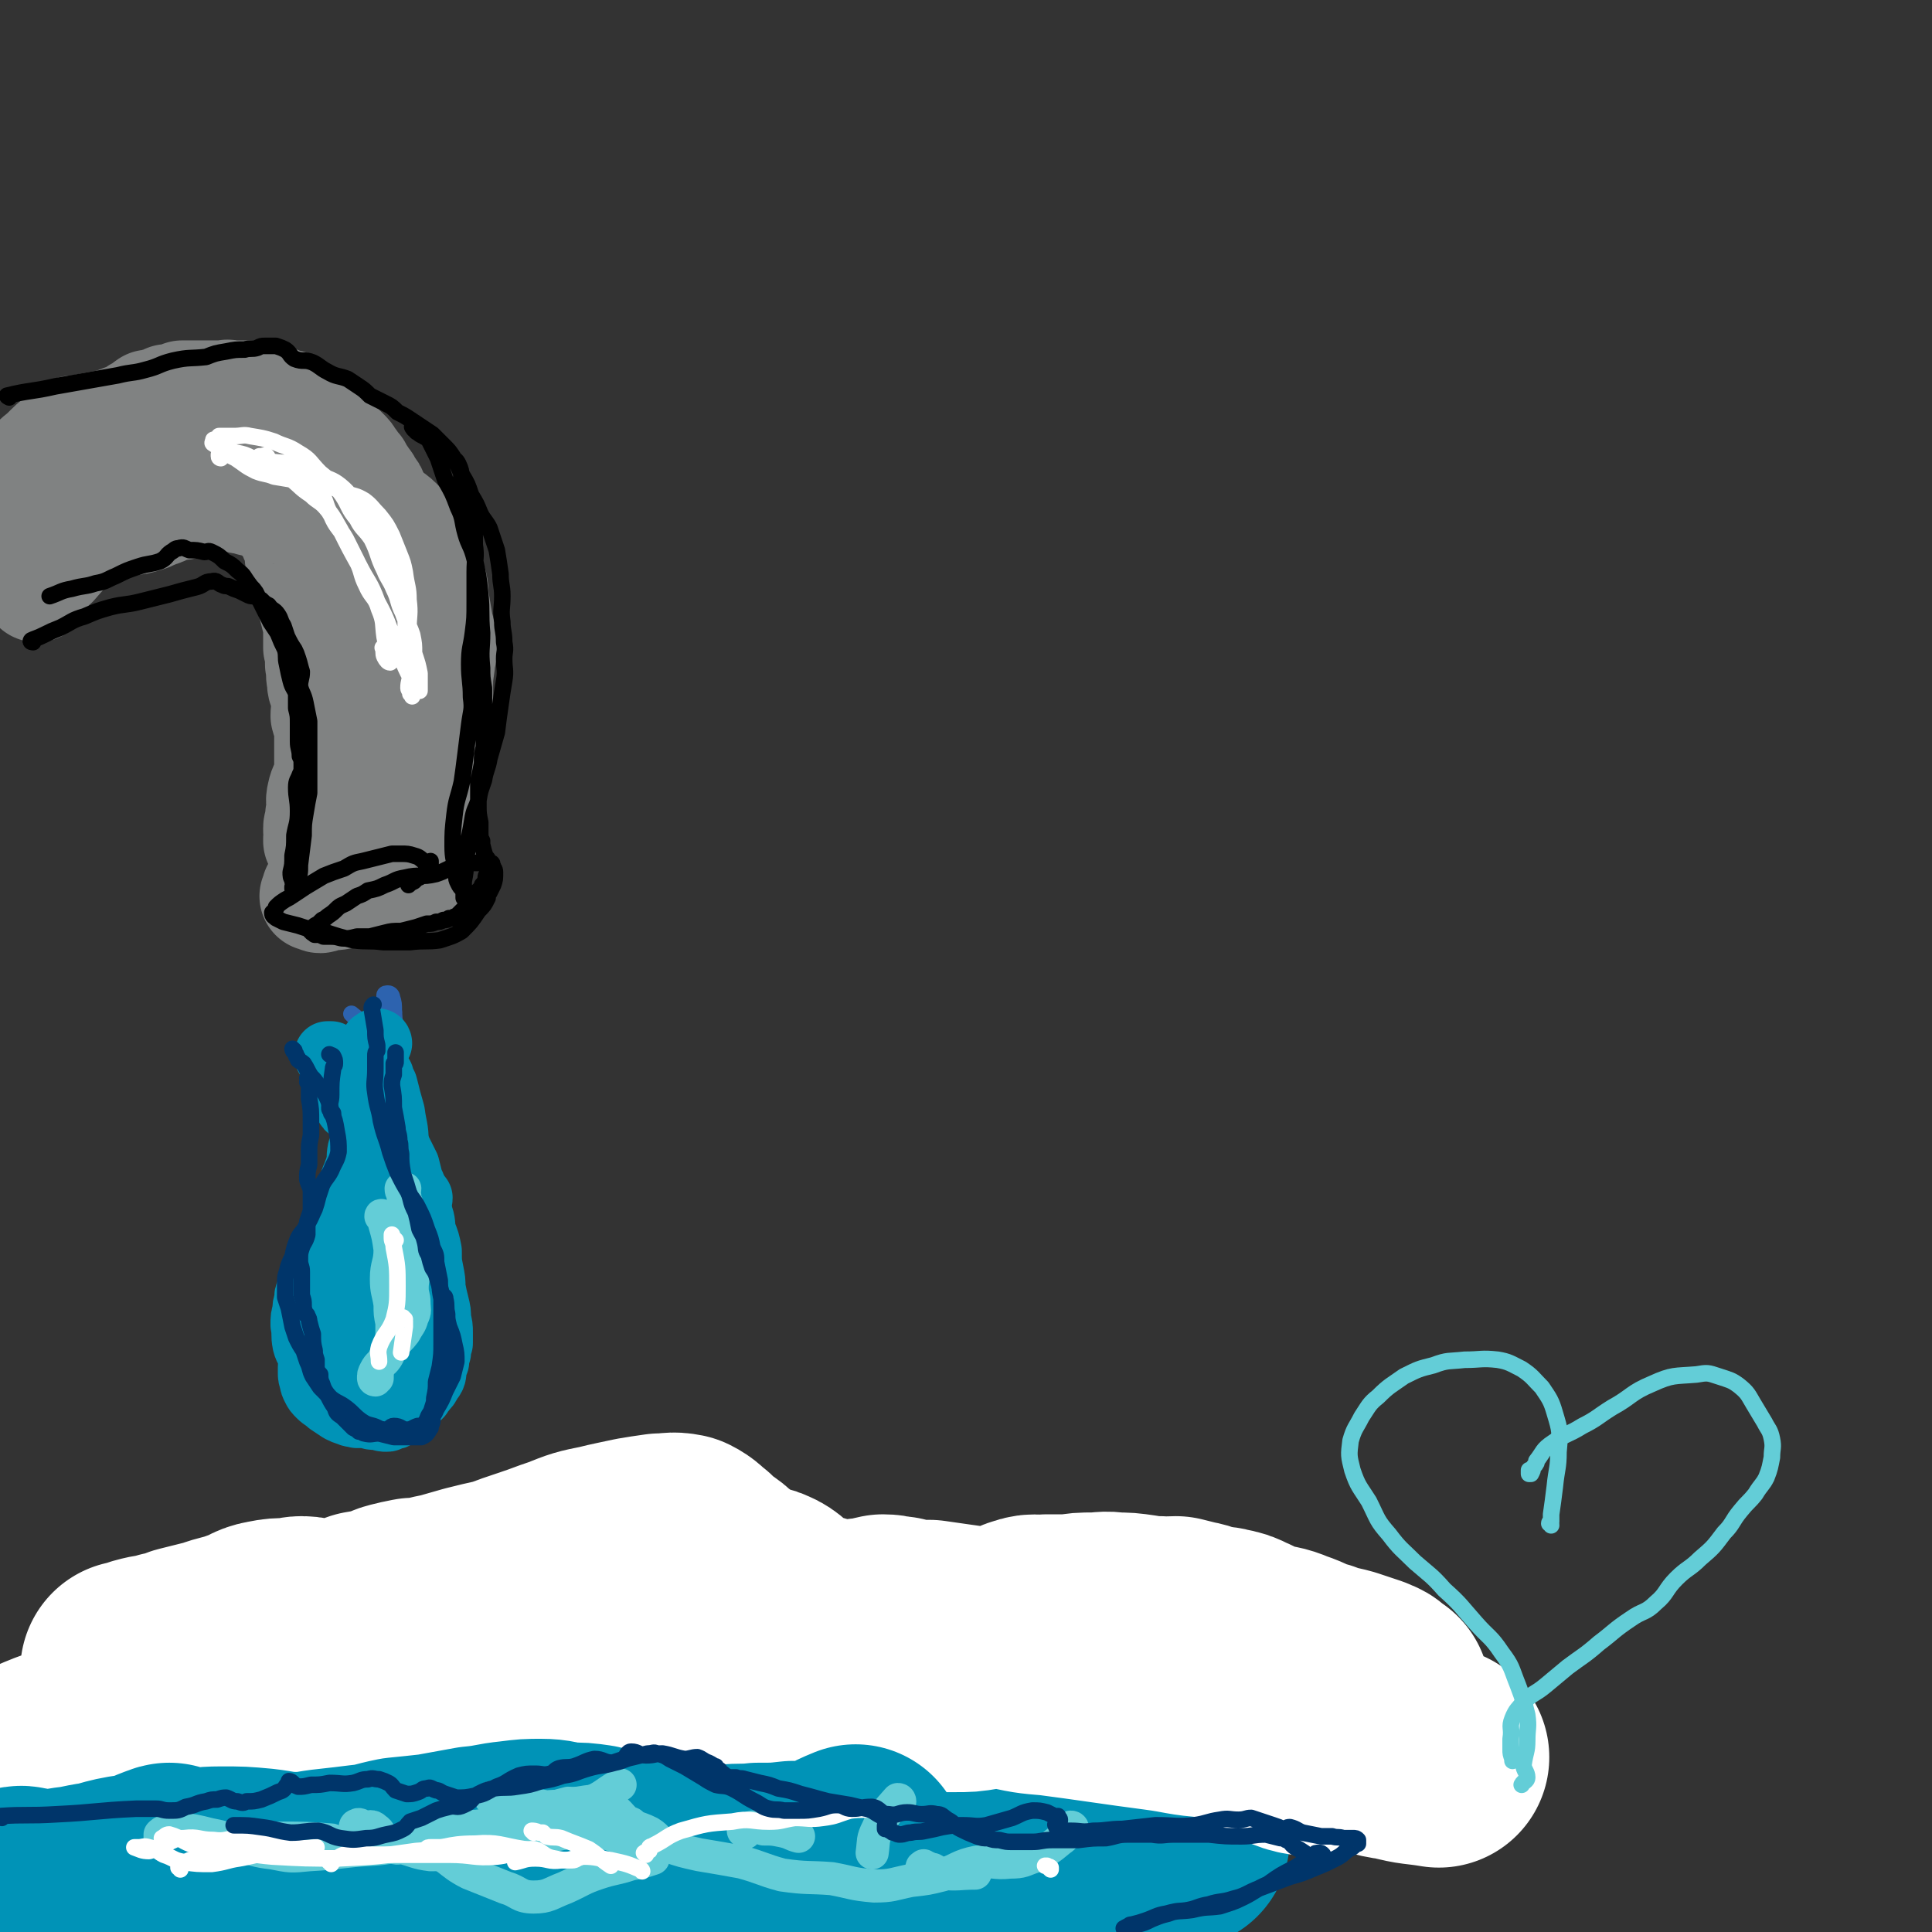 <svg viewBox='0 0 1050 1050' version='1.1' xmlns='http://www.w3.org/2000/svg' xmlns:xlink='http://www.w3.org/1999/xlink'><rect x="0" y="0" width="1050" height="1050" fill="#333333" stroke="none"/><g fill='none' stroke='rgb(128,130,130)' stroke-width='60' stroke-linecap='round' stroke-linejoin='round'><path d='M48,234c0,0 -2,0 -1,-1 9,-2 10,-1 20,-5 5,-1 5,-1 8,-4 3,-1 3,-2 6,-4 1,0 1,0 3,0 1,-1 1,-1 3,-1 2,-1 2,-1 4,-2 2,0 2,0 4,0 2,-1 2,-1 4,-2 2,0 2,0 4,0 2,0 2,0 4,0 2,0 2,0 4,0 2,0 2,0 4,0 1,0 1,0 3,0 1,0 1,0 3,0 1,0 1,0 2,0 1,-1 1,0 2,0 1,0 1,0 2,0 1,0 1,0 3,0 1,0 1,0 2,0 2,0 2,0 3,0 2,0 2,0 4,0 1,1 1,1 3,1 2,1 2,1 4,1 2,0 2,0 3,1 2,0 2,0 4,1 2,1 2,1 4,1 2,1 2,1 4,3 2,1 2,1 4,2 2,2 2,1 4,3 1,1 1,2 3,4 1,1 2,1 3,2 1,2 1,2 3,3 1,1 2,1 3,3 1,1 1,1 2,2 2,2 2,2 4,4 2,2 2,2 3,4 2,2 2,3 4,5 1,3 2,3 3,5 2,3 2,2 3,5 2,2 2,2 3,5 2,4 2,4 3,8 2,5 2,5 4,11 2,6 1,6 3,11 1,5 2,5 3,10 1,6 1,6 2,11 0,5 0,5 0,10 0,3 0,3 0,7 0,3 0,3 -1,6 0,2 0,2 0,3 0,3 0,3 0,6 0,2 0,2 0,3 0,3 0,3 0,7 0,1 0,1 0,2 -1,2 0,2 -1,3 -1,1 -1,0 -2,1 -1,1 -1,1 -2,3 -1,2 0,2 0,5 0,2 0,2 -1,5 -1,3 -1,3 -2,6 0,4 1,4 1,7 0,3 -1,3 0,5 0,2 1,2 0,3 0,4 -1,4 -3,7 -2,5 -3,5 -6,9 '/><path d='M20,319c0,0 -1,-1 -1,-1 4,-6 4,-7 10,-12 8,-9 8,-10 17,-16 7,-5 7,-4 15,-6 4,-1 4,-1 9,-1 3,-1 3,0 5,-1 2,0 2,-1 4,-1 3,-1 3,-1 6,-3 2,0 2,0 4,-1 2,-1 2,-1 4,-2 1,0 1,0 1,0 2,-1 2,-1 3,-1 1,0 1,1 3,0 4,-1 4,-2 9,-3 1,-1 1,0 3,0 2,-1 2,-2 5,-2 2,-1 2,-1 5,0 2,0 2,0 5,0 2,1 2,1 4,2 2,0 2,0 5,1 2,1 2,0 5,1 2,0 2,-1 4,0 1,1 1,2 2,3 2,1 3,0 4,1 1,1 0,2 1,3 1,1 1,0 3,1 1,2 1,2 2,3 1,2 1,2 1,3 1,2 1,2 2,3 0,2 0,2 1,3 1,3 1,3 2,6 0,2 0,2 0,4 1,2 1,2 2,4 0,2 0,2 1,4 0,2 0,2 1,5 1,3 0,3 1,6 1,3 1,3 2,6 1,4 1,4 2,8 1,3 1,3 1,7 0,4 0,4 0,9 1,4 1,4 1,9 1,4 0,4 1,9 0,5 2,5 2,10 1,5 0,5 0,9 1,4 2,4 2,8 0,6 0,6 0,11 0,5 0,5 0,9 0,3 0,3 -1,6 -1,5 -2,4 -3,9 -1,4 0,4 0,8 -1,3 -1,3 -1,5 0,3 -1,3 -1,5 0,3 0,3 1,5 0,1 0,1 0,1 0,0 -1,0 -1,0 0,0 1,0 1,0 0,0 0,0 0,0 0,1 0,1 0,1 0,0 -1,0 -1,0 0,0 0,0 1,-1 1,0 1,0 2,-1 0,0 0,1 0,1 0,0 -1,0 -1,-1 0,0 0,1 0,0 0,0 -1,0 0,0 0,0 0,0 0,0 1,0 1,0 1,0 0,0 0,0 1,0 0,0 0,0 1,0 0,0 0,0 0,0 -1,1 -1,1 -1,1 '/><path d='M198,273c0,-1 -1,-2 -1,-1 0,0 1,1 2,1 0,1 0,0 1,1 1,0 1,0 2,0 0,1 0,1 1,1 2,1 2,1 3,2 5,4 6,3 10,7 3,3 3,3 5,6 2,4 3,4 5,8 3,5 2,5 5,10 1,3 2,3 3,7 2,5 1,5 2,12 1,6 1,6 2,12 1,5 2,5 2,11 1,5 -1,6 -1,11 -1,7 -1,7 -1,13 0,7 0,7 -1,13 0,6 -1,6 -1,11 -1,5 0,5 -1,10 0,5 0,5 0,9 -1,6 -1,6 -2,12 -1,5 0,5 -1,9 0,4 0,4 -1,8 0,4 -1,4 -1,8 -1,5 -1,5 -2,9 0,3 0,3 -1,7 0,1 0,1 -1,2 0,1 0,0 0,0 0,1 0,1 0,1 -1,0 0,0 -1,0 0,0 0,0 0,0 0,0 0,0 0,0 0,0 0,0 0,0 0,0 0,1 0,1 0,0 0,-1 0,-1 0,0 0,0 -1,1 '/><path d='M173,485c0,0 -1,-1 -1,-1 0,0 0,1 0,1 0,1 0,1 0,1 0,0 0,1 0,1 0,0 -1,0 -1,0 0,0 1,0 1,0 0,0 0,0 0,0 1,0 1,1 2,1 1,0 1,-1 2,-1 4,-1 4,0 9,-1 3,-1 3,-2 7,-3 2,0 2,1 3,1 3,0 4,0 6,-1 1,0 0,-2 0,-2 1,0 2,1 3,1 1,1 2,0 3,0 0,0 -1,2 -1,2 0,0 0,0 0,0 '/><path d='M17,260c0,0 -1,-1 -1,-1 1,0 1,0 3,0 2,0 2,0 4,-1 2,0 3,-1 4,0 1,1 1,2 0,3 -3,3 -4,3 -8,6 -4,4 -4,4 -8,8 -6,8 -6,8 -12,16 -3,4 -2,5 -5,9 -2,2 -4,0 -5,2 -1,0 -1,2 0,2 4,-3 5,-4 9,-9 6,-6 6,-7 12,-14 6,-7 5,-7 12,-13 7,-6 7,-5 14,-9 5,-3 5,-2 9,-5 1,0 1,-1 1,0 -3,0 -4,1 -7,2 -6,1 -6,1 -13,2 -4,1 -4,1 -8,3 -3,2 -3,2 -7,4 -2,0 -2,0 -3,0 -1,0 -1,0 -2,0 0,0 0,1 0,1 1,-1 1,-1 2,-1 4,-4 4,-5 7,-9 4,-5 4,-5 9,-9 5,-5 5,-5 11,-10 3,-2 5,-3 5,-3 1,0 -1,1 -3,3 '/></g>
<g fill='none' stroke='rgb(0,0,0)' stroke-width='9' stroke-linecap='round' stroke-linejoin='round'><path d='M18,349c0,0 -2,0 -1,-1 2,-1 3,-1 7,-3 4,-2 4,-2 9,-4 6,-3 6,-4 13,-6 7,-3 7,-3 14,-5 8,-2 8,-1 16,-3 8,-2 8,-2 16,-4 7,-2 7,-2 15,-4 4,-1 4,-3 8,-3 3,-1 3,1 6,2 2,1 2,0 4,1 2,1 2,1 5,2 2,1 2,1 4,2 2,1 2,1 4,1 2,1 2,1 4,2 2,2 2,2 4,3 2,3 3,2 5,5 2,3 1,3 3,6 1,3 1,3 2,6 2,4 2,4 4,7 1,2 1,2 2,5 1,3 1,4 2,7 0,4 -1,4 -1,8 1,4 2,4 3,9 1,5 1,5 2,10 0,6 0,6 0,12 0,6 0,6 0,13 0,7 0,7 0,14 -1,5 -1,5 -2,11 -1,6 -1,6 -1,12 -1,8 -1,8 -2,16 0,5 0,5 -2,9 0,1 0,1 -1,2 0,1 0,1 -1,1 0,1 0,1 0,1 0,-1 1,-1 1,-2 -1,-1 -1,-1 -1,-3 -1,-1 -1,-2 -1,-4 1,-4 1,-4 1,-9 1,-5 1,-5 1,-11 1,-6 2,-6 2,-13 0,-7 -1,-7 -1,-13 0,-4 1,-4 2,-7 1,-2 1,-2 1,-5 0,-3 0,-3 -1,-5 0,-4 -1,-4 -1,-8 0,-5 0,-5 0,-10 0,-4 0,-4 -1,-8 0,-4 0,-4 0,-8 -1,-3 -2,-3 -3,-7 -1,-4 -1,-4 -2,-9 -1,-4 0,-4 -1,-8 -2,-4 -2,-4 -4,-9 -2,-3 -2,-3 -4,-6 -2,-4 -2,-4 -4,-8 -2,-4 -2,-4 -4,-8 -2,-3 -2,-2 -4,-5 -3,-4 -2,-4 -6,-7 -3,-3 -3,-3 -7,-5 -3,-3 -3,-3 -7,-5 -2,-1 -2,0 -4,0 -4,-1 -4,-1 -8,-1 -3,-1 -3,-2 -6,-1 -2,0 -2,1 -4,2 -3,2 -2,3 -6,5 -6,2 -6,1 -12,3 -6,2 -6,2 -12,5 -5,2 -5,3 -11,4 -6,2 -6,1 -13,3 -6,1 -6,2 -12,4 '/><path d='M5,216c0,0 -2,-1 -1,-1 12,-3 13,-2 26,-5 17,-3 17,-3 34,-6 8,-2 8,-1 15,-3 8,-2 7,-3 15,-5 9,-2 9,-1 18,-2 5,-2 5,-2 11,-3 5,-1 5,-1 10,-1 3,-1 4,0 7,-1 2,-1 2,-1 4,-1 1,0 1,0 2,0 2,0 2,0 4,0 3,1 3,1 5,2 3,2 2,3 5,5 5,2 5,0 10,2 4,2 4,3 8,5 5,3 6,2 11,4 3,2 3,2 6,4 3,2 3,2 6,5 4,2 4,2 8,4 4,2 4,2 7,5 4,2 4,2 7,4 3,2 3,2 6,4 3,2 3,2 6,4 3,3 3,3 6,6 3,3 3,3 5,6 3,5 3,5 5,10 3,5 3,5 5,11 3,5 3,5 5,10 2,4 3,4 5,8 2,6 2,6 4,12 1,6 1,6 2,13 0,6 1,6 1,12 0,7 -1,7 0,14 0,5 1,5 1,11 1,5 0,5 0,9 0,6 1,6 0,12 -1,6 -1,6 -2,13 -1,7 -1,7 -2,15 -2,7 -2,7 -4,14 -1,6 -2,6 -3,12 -2,6 -2,5 -3,11 -1,4 -2,4 -3,9 -1,6 -1,6 -2,11 -1,7 -1,7 -2,14 0,5 0,5 -1,10 0,3 0,3 0,7 0,1 0,1 0,2 0,0 0,0 0,0 0,-1 0,-1 0,-2 0,0 0,0 0,-1 0,-1 0,-1 0,-1 -2,-2 -2,-2 -3,-4 -1,-2 -1,-2 -1,-5 -1,-8 -2,-8 -2,-15 0,-8 0,-8 1,-17 1,-9 2,-9 4,-18 1,-7 1,-7 2,-15 1,-8 1,-8 2,-16 1,-8 2,-8 1,-15 0,-9 -1,-9 -1,-18 0,-9 1,-9 2,-17 1,-8 1,-8 1,-17 0,-8 0,-8 0,-16 0,-8 1,-8 0,-15 0,-8 0,-8 -1,-15 -2,-8 -4,-8 -6,-16 -1,-6 1,-7 -2,-13 -2,-4 -4,-2 -7,-5 -3,-3 -2,-4 -5,-7 -3,-2 -4,-1 -7,-3 -2,-1 -2,-1 -3,-2 -1,0 -1,-1 -1,-1 0,0 0,0 0,0 -1,0 -2,-2 -2,-2 0,0 1,0 2,1 1,1 1,1 3,2 0,1 0,0 1,1 1,1 1,1 2,2 1,1 1,1 2,3 2,4 2,4 4,8 2,6 2,6 4,12 4,7 4,7 7,15 3,6 2,7 4,14 2,7 3,6 5,14 2,9 2,9 3,19 1,10 0,10 1,21 0,9 -1,9 0,19 0,5 0,5 1,11 0,4 0,4 0,8 0,4 0,4 0,8 0,4 0,4 0,8 0,4 0,4 0,8 -1,4 -1,4 -1,9 -1,5 -1,5 -2,10 0,6 0,6 0,13 0,4 0,4 1,9 0,3 0,3 0,5 0,3 0,3 1,5 0,1 0,1 0,2 0,0 0,0 0,0 1,4 1,4 2,7 0,1 1,0 1,1 1,1 0,1 0,2 1,2 1,2 0,3 0,2 0,2 0,3 -1,1 -1,1 -1,2 0,0 0,0 0,1 -1,2 -1,2 -2,3 0,1 0,1 -1,2 0,0 0,0 -1,1 -1,1 -1,1 -1,2 -2,2 -2,2 -3,3 -1,2 -1,2 -3,4 -1,1 -1,1 -3,3 -1,1 -1,1 -2,2 -1,0 -1,0 -2,1 -1,0 -1,0 -2,0 -1,1 -1,1 -3,1 -2,1 -2,1 -4,1 -2,1 -2,1 -5,1 -3,1 -3,1 -6,2 -4,1 -4,1 -8,2 -5,0 -5,0 -9,1 -4,1 -4,1 -8,2 -4,0 -4,0 -7,0 -4,1 -4,1 -7,1 -3,0 -3,-1 -7,-1 -2,0 -2,0 -4,0 -1,0 -1,-1 -2,-1 -2,0 -2,0 -3,0 -1,-1 -2,-1 -2,-2 -1,0 0,0 0,0 1,-1 0,-1 1,-2 1,-1 1,-1 3,-2 1,-1 1,-1 2,-2 2,-1 2,-1 3,-2 3,-2 3,-2 5,-4 2,-2 3,-2 5,-3 3,-2 3,-2 6,-4 3,-1 3,-1 6,-3 5,-1 5,-1 9,-3 6,-2 5,-3 11,-4 8,-2 9,0 17,-2 6,-2 6,-3 12,-5 5,-1 5,-1 9,-1 3,0 3,0 6,0 2,0 2,0 3,0 1,0 0,1 1,2 0,1 1,1 1,3 0,4 0,4 -1,7 -1,2 -1,2 -2,4 -1,1 -1,2 -1,3 -2,4 -2,4 -5,7 -4,6 -4,6 -9,11 -5,3 -6,3 -12,5 -7,1 -8,0 -16,1 -7,0 -7,0 -15,0 -8,-1 -8,0 -16,-1 -8,-2 -8,-2 -17,-5 -7,-1 -7,-1 -13,-3 -4,-1 -4,-1 -8,-2 -2,-1 -2,-1 -4,-2 -1,-1 -2,-1 -2,-3 0,0 1,0 1,-1 1,-1 1,-1 1,-2 2,-2 2,-2 5,-4 2,-1 2,-1 5,-3 3,-2 3,-2 6,-4 5,-3 5,-3 10,-6 5,-2 5,-2 11,-4 5,-3 5,-3 10,-4 4,-1 4,-1 8,-2 4,-1 4,-1 8,-2 3,0 3,0 5,0 3,0 4,0 7,1 4,1 3,2 7,4 1,0 1,0 2,0 0,0 0,-1 0,-1 0,0 0,1 0,2 0,0 -1,0 -1,0 0,1 1,1 1,2 0,1 0,1 0,2 0,0 1,0 0,0 0,0 0,0 -1,0 0,0 0,0 -1,1 0,0 0,0 0,0 -1,1 -1,0 -2,0 -1,1 -1,1 -1,1 -1,1 -1,1 -2,1 -1,1 -1,1 -2,2 -2,1 -2,1 -3,2 '/></g>
<g fill='none' stroke='rgb(255,255,255)' stroke-width='9' stroke-linecap='round' stroke-linejoin='round'><path d='M120,249c0,0 -1,0 -1,-1 0,0 0,-1 0,-1 0,0 0,0 0,0 1,0 1,-1 2,-1 1,0 1,0 3,1 2,1 2,1 4,2 6,4 5,4 11,7 5,2 5,1 10,3 6,1 6,1 12,2 5,1 5,1 10,2 4,0 5,0 8,1 5,2 4,2 9,4 5,2 5,1 10,4 4,3 4,4 8,8 4,5 4,5 7,11 2,5 2,5 4,10 2,5 2,5 3,10 1,8 2,8 2,15 1,8 0,8 0,16 0,6 -1,6 0,12 0,6 1,6 1,12 0,4 -1,4 -1,8 0,1 1,1 1,3 1,0 1,0 1,1 0,0 0,1 0,0 0,-1 0,-2 0,-3 0,0 0,2 0,1 0,-1 -1,-2 -1,-3 0,-5 0,-5 0,-10 -1,-8 -1,-8 -2,-15 -1,-10 0,-10 -1,-19 -1,-10 -1,-10 -3,-20 -2,-7 -3,-7 -6,-13 -2,-4 -2,-4 -5,-8 -5,-6 -5,-6 -11,-12 -5,-6 -4,-7 -10,-12 -5,-4 -6,-3 -11,-6 -6,-3 -6,-3 -13,-5 -6,-2 -6,-1 -13,-2 -6,-1 -6,-1 -11,-2 -4,-2 -4,-2 -9,-3 -3,-1 -3,-1 -6,-2 -3,-2 -4,-1 -6,-3 -1,0 0,-1 0,-2 0,0 0,1 1,1 1,-1 1,-2 2,-3 4,0 4,0 8,0 5,0 5,-1 9,0 6,1 7,1 13,3 6,3 7,2 13,6 7,4 6,5 12,11 6,5 7,5 12,12 4,6 3,7 8,13 3,6 4,5 8,11 4,8 3,9 7,17 2,5 3,5 5,10 3,6 2,7 5,13 2,6 3,6 5,12 1,5 1,5 1,10 2,6 2,6 3,11 0,4 0,4 0,7 0,1 0,1 0,2 0,0 0,1 0,0 -1,0 0,0 -1,0 0,-2 1,-2 0,-3 -2,-3 -3,-3 -5,-6 -4,-8 -3,-8 -7,-16 -5,-12 -4,-12 -10,-23 -4,-11 -5,-10 -10,-20 -5,-9 -5,-9 -10,-19 -3,-5 -3,-6 -7,-11 -4,-5 -5,-4 -9,-8 -6,-4 -5,-4 -11,-9 -4,-4 -4,-3 -9,-7 -2,-2 -2,-2 -5,-4 -1,0 -2,0 -3,-1 0,0 1,0 1,0 1,0 2,-1 3,0 1,1 0,1 1,2 4,2 4,2 7,4 4,2 4,3 7,5 6,4 8,3 13,8 5,5 3,7 7,13 3,7 4,6 8,13 3,6 3,6 6,12 3,6 2,7 5,13 3,7 5,6 7,13 3,7 2,8 3,15 1,5 1,5 2,10 0,2 1,3 1,4 -1,0 -2,-1 -3,-3 -1,-2 0,-3 -1,-5 '/></g>
<g fill='none' stroke='rgb(45,99,175)' stroke-width='9' stroke-linecap='round' stroke-linejoin='round'><path d='M202,571c0,0 -1,-1 -1,-1 0,1 1,2 1,3 1,1 0,1 1,1 0,1 0,0 1,0 0,0 -1,0 -1,0 '/><path d='M192,552c0,0 -1,-1 -1,-1 1,1 3,2 4,4 2,6 2,6 4,13 2,7 2,7 3,15 2,7 3,7 4,14 0,5 1,7 -2,10 -1,2 -5,0 -6,1 -1,1 0,1 1,3 '/><path d='M210,542c0,0 -1,-1 -1,-1 0,-1 1,-1 2,-1 1,0 2,1 2,2 1,3 1,4 1,7 1,16 1,16 1,31 0,15 0,15 -1,30 -1,14 -2,14 -4,28 0,5 -1,5 -1,10 0,1 0,3 1,2 0,-4 -1,-6 0,-11 2,-11 3,-11 5,-22 '/><path d='M214,550c0,0 0,-1 -1,-1 -1,1 -3,1 -3,4 -2,8 -1,9 -2,18 0,14 1,14 1,28 -1,18 -3,19 -3,37 0,10 2,10 3,20 0,5 -1,6 0,9 0,1 1,0 2,0 '/><path d='M211,546c0,-1 -1,-2 -1,-1 -1,1 -1,2 -2,4 -1,7 1,7 0,13 -3,13 -4,13 -6,25 -2,19 -2,19 -2,38 0,15 0,15 2,30 0,4 1,7 3,8 2,1 2,-2 5,-4 '/><path d='M206,551c0,0 -1,-1 -1,-1 0,1 1,2 2,3 2,7 3,8 4,15 0,8 0,9 -1,17 -1,7 -1,7 -2,14 -3,9 -3,9 -6,18 -3,8 -4,8 -6,15 -2,6 -2,6 -3,12 -1,5 0,5 -1,9 0,4 0,4 0,8 0,4 0,4 -1,8 0,4 -1,4 0,8 0,5 1,5 3,10 3,7 2,7 6,13 2,4 2,5 5,8 2,3 2,4 5,4 2,1 4,1 5,-1 5,-7 5,-8 8,-17 3,-9 3,-9 6,-18 '/><path d='M206,586c0,0 -1,-2 -1,-1 -1,8 -1,9 0,19 1,10 0,10 3,20 1,7 1,9 5,14 1,2 4,1 5,-1 3,-7 2,-8 2,-16 1,-11 2,-12 1,-23 -1,-10 -3,-10 -6,-21 '/></g>
<g fill='none' stroke='rgb(0,147,183)' stroke-width='9' stroke-linecap='round' stroke-linejoin='round'><path d='M161,996c0,0 -1,-1 -1,-1 0,0 1,0 1,0 0,0 -1,0 -1,-1 0,0 -1,0 0,-1 0,0 0,0 1,-1 1,0 1,-1 2,-1 3,-1 3,-1 6,-2 6,-3 6,-3 13,-5 3,-2 3,-3 7,-4 4,-1 4,0 8,-1 3,-1 3,0 6,-1 6,-1 5,-1 11,-2 5,-1 5,-1 10,-1 4,-1 4,-1 8,-1 3,0 3,-1 6,0 6,1 6,1 11,3 4,1 3,2 7,3 4,1 5,0 10,1 5,1 5,0 10,1 4,1 4,2 9,3 3,1 3,1 7,1 2,0 2,0 5,0 4,0 4,0 8,0 4,-1 4,-1 7,-1 5,0 5,0 10,-1 5,0 5,-1 10,-1 3,-1 3,-1 6,-1 1,0 1,1 3,1 2,0 2,0 4,-1 1,0 1,0 3,0 '/></g>
<g fill='none' stroke='rgb(0,147,183)' stroke-width='120' stroke-linecap='round' stroke-linejoin='round'><path d='M161,987c-1,0 -1,0 -1,-1 0,0 0,0 0,0 1,0 1,0 1,-1 2,-1 1,-1 3,-1 3,-1 3,-1 5,-2 6,-1 6,-1 13,-2 4,-1 5,0 9,-2 6,-1 5,-3 11,-5 6,-2 7,-1 14,-2 5,-1 4,-3 9,-4 7,-1 7,0 13,1 6,0 5,2 11,2 5,1 5,0 10,1 5,1 5,3 10,4 4,1 5,0 9,1 4,1 4,2 8,2 4,0 4,0 8,-1 4,-1 4,-2 7,-2 6,0 6,3 12,2 4,-1 4,-3 9,-4 7,-1 7,1 14,0 6,-1 6,-2 12,-3 4,-1 4,-1 8,-1 6,-1 6,-1 11,-1 4,0 4,0 9,0 6,0 6,-1 12,0 5,1 5,1 9,2 4,2 4,2 7,4 3,3 3,3 5,6 1,1 1,1 1,3 1,1 0,1 0,3 0,2 2,2 2,4 -1,3 -2,2 -5,5 -2,2 -2,3 -5,5 -4,2 -5,1 -9,3 -6,2 -6,2 -11,5 -7,4 -6,6 -13,9 -5,2 -6,0 -12,2 -4,1 -4,2 -9,2 -5,1 -6,-1 -12,-1 -5,0 -5,2 -10,1 -6,0 -6,-1 -12,-1 -5,-1 -5,-1 -10,-1 -5,0 -5,0 -9,0 -6,-1 -6,-1 -11,-1 -7,-1 -7,-1 -13,-1 -8,0 -8,-1 -16,0 -7,0 -7,1 -14,1 -6,0 -6,0 -12,0 -6,0 -6,0 -11,0 -6,-1 -6,-1 -11,-2 -5,0 -5,-1 -11,-2 -4,-1 -4,-1 -7,-2 -4,-2 -4,-3 -7,-4 -2,-1 -2,-1 -5,-1 -1,0 -1,0 -3,0 -3,-1 -3,-1 -6,-1 -1,0 -2,0 -3,1 -2,1 -1,2 -3,2 -2,1 -3,1 -5,1 -3,1 -4,1 -7,1 -4,-1 -4,-1 -9,-1 -3,-1 -3,-1 -7,-2 -4,-1 -4,-1 -9,-2 -3,0 -3,0 -7,-1 -1,0 -1,0 -2,-1 -1,0 -1,0 -2,0 -2,-1 -2,-1 -3,-2 -2,0 -2,-1 -3,-1 -1,0 -1,0 -2,1 0,0 -1,0 -1,0 0,0 0,0 0,0 -1,0 -1,0 -1,0 -2,-1 -2,-1 -4,-2 -2,-1 -2,-1 -4,-3 -2,-2 -2,-2 -5,-3 -1,-2 -2,-1 -3,-3 -2,-1 -2,-1 -2,-3 -1,-1 -1,-1 -1,-2 1,-3 1,-3 1,-5 0,-3 0,-3 0,-5 0,-2 0,-2 0,-3 0,0 -1,0 -1,0 1,-1 1,-1 2,-1 1,-1 1,0 1,-1 3,0 3,0 5,-1 3,-2 3,-2 6,-4 3,-2 2,-2 5,-3 3,-2 3,-3 7,-3 3,-1 3,-1 7,-1 4,0 4,-1 8,-1 4,0 4,1 7,1 6,0 6,0 11,0 4,0 4,-1 8,-1 2,0 2,0 4,0 5,1 5,2 10,3 5,0 5,0 10,1 5,1 5,1 10,3 5,2 5,3 11,5 3,1 3,1 6,2 2,0 2,0 5,1 4,1 4,1 7,2 4,1 4,1 7,2 5,1 5,2 9,3 6,2 6,2 12,4 6,1 6,0 12,1 8,2 7,2 15,4 5,1 5,1 10,2 5,1 5,1 9,2 5,1 5,1 10,2 5,1 5,2 10,3 6,1 6,0 11,1 6,0 6,1 11,1 4,0 4,0 9,0 5,0 5,1 10,1 6,0 6,0 12,-1 10,0 10,0 19,-2 12,-3 12,-4 24,-7 8,-3 8,-3 16,-6 5,-1 5,-1 11,-2 3,0 3,0 7,-1 4,0 4,0 8,0 7,0 7,0 13,0 6,1 6,1 11,2 6,2 5,3 11,5 4,2 5,2 9,3 5,2 4,3 9,4 5,2 5,0 11,2 5,1 5,2 10,4 6,2 6,2 12,4 4,1 4,1 8,2 5,2 5,2 9,3 3,1 3,1 7,1 4,1 4,1 9,1 3,0 3,-1 7,-1 4,0 4,0 9,0 2,1 2,1 5,2 1,0 1,0 3,0 1,0 1,0 1,0 1,0 0,0 0,0 0,-1 0,-1 0,-1 0,0 -1,-1 0,-1 3,-2 3,-2 7,-3 5,-1 5,-1 10,-2 '/><path d='M426,1035c0,0 -1,0 -1,-1 1,0 2,1 3,0 6,-1 6,-1 12,-2 11,-2 11,-2 22,-4 12,-3 12,-4 25,-6 11,-2 11,-1 22,-2 '/><path d='M247,948c-1,-1 -1,-1 -1,-1 -1,-1 -2,0 -2,-1 -6,-1 -6,-1 -11,-3 -1,-1 -2,0 -3,-1 0,-1 -1,-2 0,-2 2,-3 3,-3 6,-4 5,-2 5,-2 11,-4 6,-3 6,-3 12,-6 10,-3 10,-2 19,-5 12,-3 11,-3 23,-6 11,-2 11,-3 23,-3 9,-1 9,-1 17,1 6,1 5,3 10,5 4,1 4,1 8,3 4,1 4,2 8,3 4,2 5,0 9,1 3,2 3,3 6,5 3,3 3,3 6,6 3,4 3,4 7,8 2,2 2,2 5,2 7,2 7,2 14,1 7,-1 7,-2 14,-5 8,-2 8,-1 15,-3 5,-1 5,-2 10,-2 5,-1 6,-1 11,-1 4,1 3,3 7,4 5,2 5,3 11,2 4,0 4,-2 9,-3 3,0 3,0 6,1 1,1 0,2 0,2 2,2 2,3 4,4 2,1 3,-1 5,0 4,3 3,4 7,7 5,4 5,4 11,8 6,5 6,6 13,10 6,3 6,3 12,6 8,2 9,4 17,4 10,0 10,-5 21,-5 10,0 11,3 21,6 8,4 8,4 16,8 9,4 9,5 17,9 '/></g>
<g fill='none' stroke='rgb(255,255,255)' stroke-width='120' stroke-linecap='round' stroke-linejoin='round'><path d='M72,909c0,0 -1,0 -1,-1 1,0 1,0 2,0 1,0 1,0 3,0 1,-1 1,-1 2,-2 7,-2 7,-1 13,-3 5,-1 5,-1 10,-3 8,-2 8,-2 16,-4 8,-3 8,-2 16,-5 7,-2 7,-4 13,-5 5,-1 6,-1 11,-1 4,0 4,-1 7,-1 5,0 5,2 10,2 6,0 6,0 12,-1 6,-1 6,-2 12,-4 6,-1 6,-1 11,-2 4,-1 3,-2 7,-3 4,-1 4,-1 9,-2 4,0 4,0 9,-1 4,-1 4,-1 9,-2 7,-2 7,-2 14,-4 8,-2 8,-2 17,-4 8,-3 8,-3 17,-6 9,-3 8,-3 17,-6 10,-4 10,-4 20,-6 8,-2 9,-2 18,-4 6,-1 6,-1 13,-2 6,0 6,-1 11,0 4,2 4,3 8,6 3,3 3,3 7,6 3,2 3,2 5,4 4,3 4,3 8,6 4,2 3,4 7,5 5,2 6,0 10,2 5,2 5,4 10,7 4,3 4,3 9,6 4,1 4,1 9,2 6,2 6,3 12,3 7,1 7,0 14,-1 6,0 6,-1 11,-2 4,0 4,1 8,1 4,1 4,1 8,2 4,0 4,0 9,0 7,1 7,1 14,2 7,1 7,1 15,2 7,0 8,0 15,-1 5,-1 4,-4 9,-5 5,-2 5,0 11,-1 6,0 6,0 13,0 6,-1 6,-1 12,-1 6,0 6,-1 12,0 6,0 6,0 13,1 6,1 6,1 11,1 4,1 4,0 9,0 4,1 4,1 8,2 6,1 5,2 11,3 3,1 4,0 7,1 5,1 5,1 9,3 5,2 5,3 11,5 8,2 8,1 15,4 9,3 8,4 16,6 7,3 7,2 14,4 6,2 6,2 12,4 2,1 3,1 4,2 2,2 2,3 3,4 0,0 1,-1 1,-1 -1,0 -1,0 -2,1 0,0 0,0 -1,0 -3,-1 -3,-1 -6,0 -6,0 -6,-1 -12,0 -9,1 -9,2 -17,4 -10,2 -10,4 -20,4 -16,1 -16,0 -33,-2 -15,-1 -14,-2 -29,-4 -15,-2 -15,-2 -29,-4 -14,-2 -14,-2 -29,-4 -12,-1 -12,-1 -25,-4 -13,-2 -13,-3 -26,-6 -13,-3 -13,-4 -27,-5 -16,-2 -16,0 -31,-2 -16,-1 -16,-4 -31,-4 -13,1 -13,5 -27,6 -16,2 -16,0 -32,2 -14,1 -14,2 -28,4 -16,2 -16,2 -33,4 -15,1 -15,0 -30,1 -14,1 -14,2 -29,3 -12,0 -12,0 -25,1 -11,0 -11,1 -22,2 -12,1 -12,1 -24,2 -10,1 -10,0 -20,2 -7,0 -7,1 -14,2 -8,1 -8,0 -16,2 -8,3 -8,4 -16,8 -9,4 -8,5 -17,8 -8,3 -8,2 -16,5 -9,4 -9,5 -18,8 -11,3 -11,0 -22,3 -7,1 -7,2 -13,4 -3,1 -3,2 -6,3 -3,1 -3,1 -5,2 -4,2 -4,2 -8,4 -2,1 -2,1 -4,2 -1,1 0,1 -1,2 0,1 0,1 -1,3 0,0 -1,0 0,0 0,-1 0,-1 1,-2 0,0 0,0 0,0 0,-2 -1,-2 0,-4 1,-2 1,-2 4,-4 5,-4 4,-5 10,-7 16,-7 16,-6 33,-11 13,-5 14,-4 27,-8 12,-4 11,-5 22,-8 10,-3 10,-3 21,-4 11,-1 12,1 23,0 10,0 10,-1 20,-2 8,-1 8,-2 17,-2 10,0 11,-1 21,0 9,1 8,3 17,4 8,1 8,-1 16,-1 10,1 10,2 21,3 11,0 11,-1 22,0 8,1 7,3 15,4 7,0 7,-2 14,-2 10,0 10,0 19,0 8,1 8,2 16,3 7,1 7,1 15,1 8,0 8,1 17,0 5,-1 5,-3 11,-4 5,0 5,1 11,1 6,1 6,1 12,1 5,1 5,2 11,2 5,0 5,0 11,-2 6,-1 5,-2 11,-4 4,-1 4,-1 8,-1 5,-1 6,0 11,-2 7,-2 7,-3 13,-5 7,-4 7,-4 14,-7 6,-3 6,-4 12,-5 4,0 4,1 8,2 5,0 5,0 10,0 7,0 7,0 13,-1 7,-1 7,-1 14,-2 8,-2 8,-4 16,-5 10,-2 10,-1 20,-2 8,0 8,0 15,1 8,1 8,1 16,3 7,2 7,2 14,4 8,2 9,0 16,3 9,3 8,5 16,10 6,3 6,2 12,5 6,3 6,3 12,7 5,2 4,3 9,5 11,4 11,6 22,7 12,1 13,-3 25,-2 10,1 10,3 20,4 11,3 11,2 23,4 '/></g>
<g fill='none' stroke='rgb(0,147,183)' stroke-width='120' stroke-linecap='round' stroke-linejoin='round'><path d='M93,1019c0,0 -1,-1 -1,-1 -1,0 -1,1 -3,1 -8,3 -8,4 -16,6 -8,2 -8,1 -16,3 -10,1 -10,2 -19,3 -7,1 -7,2 -13,2 -6,0 -6,-1 -11,-2 -2,0 -2,-1 -4,0 -2,0 -1,1 -3,2 -1,1 -1,2 -2,3 0,0 1,0 1,0 5,-1 5,-1 10,-2 14,-2 14,-1 27,-3 16,-3 16,-5 31,-7 13,-2 13,-2 25,-3 11,0 11,-1 21,-1 11,0 11,0 22,1 9,1 9,2 19,2 9,0 9,-1 19,-2 9,-1 9,-1 17,-2 10,-1 10,-2 20,-4 10,-1 10,-1 19,-2 11,-2 11,-2 22,-4 11,-1 11,-2 21,-3 8,-1 8,-1 15,-1 7,0 7,1 14,2 8,0 8,0 15,1 9,2 9,4 18,6 9,1 9,0 18,1 8,2 7,4 15,5 10,1 11,-1 21,-1 9,-1 9,0 17,-1 10,0 10,0 19,-1 7,0 8,1 15,-1 10,-3 9,-4 19,-8 '/></g>
<g fill='none' stroke='rgb(0,147,183)' stroke-width='36' stroke-linecap='round' stroke-linejoin='round'><path d='M184,580c0,-1 -1,-1 -1,-1 0,-1 0,0 1,-1 0,0 0,0 0,0 1,1 1,0 1,1 0,0 0,0 0,1 1,1 1,1 2,2 2,6 2,6 5,11 2,4 2,4 3,8 2,4 2,4 3,8 1,4 0,4 0,8 0,5 1,5 0,10 -2,6 -3,6 -5,12 -2,4 -1,4 -2,8 0,4 1,4 0,8 -1,5 0,5 -3,9 -3,5 -5,4 -8,9 -3,5 -1,6 -4,11 -2,4 -3,4 -5,8 -2,5 -2,5 -3,10 -1,2 -1,2 -1,5 -1,3 -1,3 -1,6 -1,3 -1,3 -1,7 1,5 0,5 1,10 1,4 2,3 3,7 1,3 0,3 0,6 0,1 0,1 0,3 0,2 0,2 1,5 0,1 0,1 1,3 1,2 1,2 3,4 2,2 3,2 5,4 3,2 3,2 6,4 2,1 2,1 5,2 2,1 2,0 4,1 3,0 3,0 5,0 3,1 3,1 5,1 1,0 1,0 3,0 1,1 1,1 3,1 1,0 1,0 2,-1 2,0 2,0 3,-1 1,-1 1,-1 2,-1 2,-1 2,-1 3,-2 1,-1 1,-1 3,-2 1,-2 1,-2 2,-3 1,-1 1,-1 3,-3 1,-2 1,-1 2,-3 2,-2 2,-2 3,-4 1,-2 1,-1 2,-3 1,-2 0,-3 1,-5 0,-1 0,-1 1,-3 0,-3 0,-3 1,-5 0,-3 0,-3 1,-5 0,-3 0,-3 0,-6 0,-3 0,-3 -1,-7 0,-4 0,-4 -1,-8 -1,-4 -1,-4 -2,-9 0,-4 0,-4 -1,-9 -1,-5 -1,-5 -1,-11 -1,-5 -1,-5 -3,-10 -1,-5 0,-5 -2,-10 -1,-5 -1,-5 -2,-9 -1,-5 -1,-5 -3,-9 -1,-4 -1,-4 -2,-8 -2,-4 -2,-4 -4,-8 -2,-4 -2,-4 -4,-9 -3,-4 -3,-4 -6,-8 -1,-2 -1,-2 -2,-4 -2,-4 -3,-4 -4,-7 -1,-2 0,-3 -1,-5 -1,-4 -2,-4 -4,-9 -1,-2 -1,-3 -2,-6 0,0 0,-1 1,-1 0,-1 0,0 1,0 1,2 1,2 2,4 0,0 0,0 0,0 1,1 2,0 2,1 2,2 1,3 2,5 1,3 1,3 1,7 1,7 1,7 1,15 0,11 -2,11 -2,23 -1,12 0,12 0,23 0,10 1,10 1,20 -1,10 -1,10 -2,21 0,9 0,9 1,19 0,9 1,9 1,18 0,5 0,5 -1,10 -1,0 -1,0 -2,0 0,0 1,-1 1,-2 0,0 0,0 0,0 -1,-4 -1,-4 -2,-8 -1,-10 -1,-10 -1,-20 -1,-16 0,-16 -1,-32 -1,-10 -3,-10 -3,-21 0,-1 2,-3 3,-2 2,2 3,4 3,8 2,12 0,12 0,24 1,14 3,14 1,29 -1,10 -3,10 -6,21 -1,3 -1,3 -2,6 0,1 -1,2 -1,2 0,-1 1,-2 1,-3 2,-5 1,-6 2,-11 2,-12 2,-12 4,-23 2,-15 1,-15 3,-30 1,-6 1,-6 2,-13 0,-1 0,-2 0,-2 0,2 0,4 0,7 -2,10 -1,10 -4,21 -3,8 -4,8 -7,16 '/><path d='M181,574c-1,0 -1,-1 -1,-1 0,0 0,0 0,0 -1,0 -1,0 -2,0 0,0 0,0 0,1 1,0 1,0 1,1 2,3 2,3 3,5 3,7 3,7 5,14 2,4 1,7 3,8 3,1 4,-2 8,-3 '/><path d='M203,581c0,0 -1,-1 -1,-1 0,-1 0,-1 0,-1 -1,-1 -1,-1 -1,-1 0,0 0,0 0,0 0,0 0,1 1,1 0,1 0,1 1,2 1,1 1,1 1,2 1,0 1,0 2,1 0,0 0,0 0,1 1,0 0,0 1,0 0,1 0,1 0,1 1,2 1,2 2,4 2,8 2,8 4,15 1,8 2,8 2,16 1,9 0,9 0,18 0,6 0,6 0,12 0,3 -1,3 -2,6 0,0 1,-1 1,-1 '/><path d='M206,567c0,0 0,-1 -1,-1 -1,0 -1,0 -1,1 -1,0 -1,0 -1,0 0,1 -1,1 -1,2 0,2 0,2 0,4 0,5 -1,5 -1,11 -1,5 -1,5 -1,11 0,5 0,5 0,9 0,3 1,3 0,7 0,4 1,4 0,8 -1,3 -3,3 -4,6 -1,5 0,5 -1,10 -1,5 -2,5 -3,9 -1,5 0,6 -2,11 -2,6 -3,5 -5,11 -2,6 -2,6 -4,13 -1,5 -1,5 -3,11 0,3 0,3 -1,7 0,2 0,2 -1,5 0,3 0,3 -1,6 0,3 -1,4 0,7 0,5 1,5 2,10 1,4 1,4 2,8 0,2 1,2 1,5 1,5 0,5 2,9 1,4 1,4 3,7 1,2 0,2 2,5 1,2 1,2 2,3 2,1 2,1 4,2 4,1 4,1 8,1 2,0 2,0 4,0 1,0 1,0 2,0 2,-1 3,-1 4,-3 2,-2 2,-3 3,-7 2,-5 2,-5 4,-10 1,-5 1,-5 3,-10 1,-5 2,-5 3,-11 1,-6 0,-6 1,-12 0,-9 0,-9 0,-18 1,-11 3,-11 3,-22 1,-9 0,-9 -1,-17 0,-2 1,-2 1,-4 '/></g>
<g fill='none' stroke='rgb(99,205,215)' stroke-width='18' stroke-linecap='round' stroke-linejoin='round'><path d='M208,662c0,-1 -1,-2 -1,-1 1,1 2,2 2,4 2,7 2,7 3,14 0,8 -2,8 -2,16 0,7 1,7 2,14 0,5 0,5 1,10 0,5 0,5 0,9 -1,5 -2,5 -4,10 -2,4 -3,3 -5,7 -1,2 -1,2 -1,4 0,1 1,1 1,1 0,-1 0,-2 1,-2 0,0 -1,1 0,1 0,-3 0,-4 1,-6 1,-3 2,-2 4,-5 2,-3 1,-3 4,-7 3,-4 3,-3 6,-7 2,-4 3,-4 4,-8 2,-4 1,-4 1,-8 0,-4 -1,-4 -1,-8 0,-5 1,-5 1,-10 -1,-11 -2,-11 -3,-22 -1,-7 0,-7 -1,-14 -1,-2 -1,-2 -1,-4 -1,-2 0,-3 0,-4 0,0 -2,0 -2,0 0,2 1,2 1,4 1,2 0,2 0,5 0,4 0,4 0,8 -1,5 -2,5 -2,10 0,8 2,8 2,16 0,7 -2,7 -2,15 -1,7 1,7 1,15 -1,4 -2,4 -4,8 0,1 1,1 1,1 '/><path d='M268,978c-1,0 -2,-1 -1,-1 2,0 3,1 6,2 8,2 8,2 17,3 8,2 8,2 17,3 11,2 11,2 22,4 7,1 7,1 14,2 '/><path d='M291,983c0,0 -1,0 -1,-1 1,0 1,0 3,0 2,-1 2,0 4,0 11,-1 11,1 22,-2 9,-3 9,-5 18,-10 '/><path d='M310,981c0,0 0,-1 -1,-1 -12,3 -12,4 -25,7 -10,3 -10,4 -21,5 -12,2 -12,-1 -24,2 -10,3 -9,5 -19,9 -3,1 -3,2 -6,1 -2,0 -2,-1 -4,-2 -1,-1 -1,-1 -2,-2 -2,-3 -1,-4 -4,-6 -2,-2 -3,-1 -6,-1 -2,-1 -3,-2 -4,-1 -1,0 -1,1 -1,2 0,1 1,0 1,0 1,1 0,2 2,3 2,1 2,1 4,2 4,1 4,1 8,2 5,1 5,1 10,3 8,2 8,3 16,4 10,0 10,-1 21,-2 11,-1 11,-1 23,-4 12,-2 12,-3 25,-5 10,-2 10,-2 21,-1 7,0 7,1 14,3 6,1 6,0 10,3 3,2 3,3 5,6 '/><path d='M503,1016c-1,-1 -1,-1 -1,-1 -1,-1 -1,0 -1,0 0,0 1,-1 1,-1 1,1 1,1 2,1 1,1 1,1 3,1 2,1 2,2 4,2 10,1 10,0 19,0 '/><path d='M583,994c0,0 0,-1 -1,-1 -1,1 0,1 -1,2 -2,2 -2,3 -5,5 -6,5 -6,5 -14,9 -6,2 -6,3 -13,3 -9,1 -9,-1 -18,0 -10,2 -10,4 -19,7 -8,2 -8,2 -17,3 -10,2 -10,3 -20,3 -12,-1 -12,-2 -23,-4 -13,-1 -13,0 -27,-2 -11,-3 -11,-4 -22,-7 -11,-2 -11,-2 -23,-4 -9,-2 -9,-2 -18,-5 -5,-2 -4,-4 -9,-7 -4,-2 -5,-2 -10,-4 -7,-5 -6,-8 -14,-11 -7,-3 -8,-2 -15,-1 -4,0 -4,1 -7,3 '/><path d='M181,1001c0,0 0,-1 -1,-1 -13,-1 -14,-1 -27,-1 -9,0 -9,3 -17,2 -11,0 -11,-2 -22,-4 -8,-2 -8,-2 -16,-3 -4,0 -4,0 -8,1 -2,1 -2,1 -3,2 0,1 0,1 0,2 '/><path d='M131,1004c0,0 -1,-1 -1,-1 8,2 9,3 18,4 10,2 10,2 20,1 18,-1 17,-2 35,-3 14,-1 15,-4 29,0 12,3 11,7 23,13 10,4 10,4 20,8 7,2 7,5 15,5 8,0 9,-2 17,-5 9,-4 9,-5 18,-8 9,-3 9,-2 18,-5 6,-1 6,-1 12,-3 '/><path d='M405,996c0,-1 -1,-1 -1,-1 1,-1 2,-1 5,-2 3,0 3,0 6,1 5,0 5,0 10,1 5,1 5,2 9,3 '/><path d='M489,979c0,0 0,-1 -1,-1 -6,7 -7,7 -11,16 -3,6 -2,6 -3,13 '/></g>
<g fill='none' stroke='rgb(255,255,255)' stroke-width='9' stroke-linecap='round' stroke-linejoin='round'><path d='M215,674c0,0 -1,-1 -1,-1 -1,-1 -1,-2 -1,-2 0,0 0,1 0,2 0,2 1,2 1,5 2,10 2,11 2,21 0,9 0,10 -2,18 -3,8 -5,7 -8,15 -1,4 0,4 0,8 '/><path d='M220,717c-1,0 -1,-1 -1,-1 0,1 1,1 1,2 0,2 0,2 0,3 -1,7 -1,7 -2,14 '/><path d='M351,1008c0,0 -1,-1 -1,-1 1,-1 2,0 2,-1 1,0 1,0 1,-1 0,0 0,0 0,-1 1,-1 1,0 2,-1 8,-4 7,-5 15,-8 14,-4 14,-4 28,-5 10,-2 10,0 20,0 7,0 7,-1 14,-2 7,0 8,1 15,0 8,-1 8,-2 15,-4 7,-1 7,0 13,-1 '/><path d='M571,1016c0,-1 0,-1 -1,-1 0,-1 1,0 1,0 0,0 0,1 0,1 -1,-1 -1,-1 -2,-2 0,0 0,0 -1,0 '/><path d='M349,1017c0,0 0,-1 -1,-1 -7,-3 -7,-3 -16,-5 -7,-1 -8,-2 -15,-2 -6,1 -6,2 -12,2 -7,1 -7,-1 -14,-1 -6,0 -6,1 -11,2 '/><path d='M163,1004c0,0 0,-1 -1,-1 -7,-1 -7,0 -15,-1 -8,-1 -8,-2 -16,-3 -8,0 -8,2 -15,1 -8,0 -8,-2 -16,-1 -5,0 -5,1 -10,3 -5,2 -5,3 -9,4 -4,0 -5,-1 -8,-2 0,0 1,0 2,0 3,0 3,-1 6,0 5,1 4,2 8,4 6,2 5,3 11,4 7,1 7,1 15,1 8,-1 8,-2 15,-3 11,-2 11,-3 22,-4 10,-2 10,-1 20,-2 '/><path d='M233,1006c0,-1 -1,-1 -1,-1 0,-1 1,-1 2,-1 2,0 2,0 4,0 1,0 1,0 3,0 3,1 3,2 7,3 '/><path d='M290,996c0,-1 -1,-1 -1,-1 1,0 2,0 4,1 1,0 1,0 2,0 1,1 1,1 2,2 4,1 4,0 8,1 7,3 8,3 15,6 6,4 6,5 12,9 '/><path d='M286,1006c0,-1 0,-1 -1,-1 -13,-2 -14,-4 -27,-3 -16,0 -16,3 -32,4 -21,3 -21,3 -42,4 -18,0 -18,0 -36,-1 -12,-1 -12,-2 -23,-4 -10,-1 -10,0 -19,-2 -7,-2 -7,-4 -14,-6 -2,0 -2,1 -4,2 '/><path d='M98,1016c0,-1 -1,-1 -1,-1 1,-1 2,-1 3,-2 1,-1 1,-1 3,-2 1,0 1,0 2,0 4,-1 4,-1 8,-1 '/><path d='M180,1013c0,-1 -1,-1 -1,-1 0,-1 1,-1 2,-1 3,-1 3,-2 6,-3 8,-1 8,0 16,0 9,0 9,0 17,0 12,0 12,0 24,0 13,0 13,2 26,1 10,-1 10,-4 20,-4 5,1 5,4 11,5 5,1 5,1 10,1 2,0 2,-1 5,-2 '/></g>
<g fill='none' stroke='rgb(0,53,106)' stroke-width='9' stroke-linecap='round' stroke-linejoin='round'><path d='M1,988c-1,0 -2,-1 -1,-1 14,-1 15,0 31,-1 21,-1 21,-2 43,-3 5,0 5,0 11,0 3,0 3,1 7,1 5,0 5,0 9,-2 6,-1 5,-2 11,-3 3,-1 3,-1 6,-1 3,-1 3,-1 5,-1 3,1 3,2 6,2 3,1 3,1 5,0 4,0 4,0 8,-1 5,-2 5,-2 9,-4 3,-1 3,-1 5,-4 1,-1 1,-2 1,-2 2,0 2,2 5,3 3,0 3,0 7,-1 5,0 5,0 10,-1 7,0 7,1 13,0 4,-1 4,-2 8,-2 3,-1 3,0 6,0 3,1 3,1 5,2 2,1 2,2 4,4 3,1 3,1 6,2 3,0 3,0 6,-1 3,-1 2,-2 5,-2 2,-1 2,0 5,1 2,0 2,1 5,2 3,1 3,1 6,2 5,0 5,0 10,-1 6,-1 6,-2 12,-5 6,-2 5,-3 12,-6 4,-1 4,-1 9,-1 4,0 4,1 8,0 3,-1 2,-2 5,-3 4,-1 4,0 8,-1 6,-2 6,-3 11,-4 5,0 5,2 10,2 3,-1 3,-1 6,-2 2,-2 2,-4 4,-4 4,0 4,2 8,2 5,0 5,-1 9,-1 6,1 6,2 12,3 3,0 4,-1 7,-1 3,1 3,2 6,3 2,1 2,1 3,2 1,0 1,0 1,0 0,0 0,1 0,1 1,1 2,1 2,1 0,0 -1,0 -1,1 0,0 0,1 0,1 1,1 2,0 3,0 0,0 0,1 1,1 1,0 1,1 2,1 2,0 2,0 4,0 2,1 2,0 5,1 4,1 4,1 8,2 5,1 5,1 10,3 6,1 6,1 12,3 8,2 7,2 15,4 6,1 6,1 12,2 4,1 4,1 9,2 4,1 4,2 8,4 2,1 2,1 3,2 1,1 1,1 1,2 0,0 -1,0 -1,0 0,0 -1,0 -1,1 0,1 0,1 0,1 0,1 0,1 0,1 0,0 1,0 1,0 1,0 1,1 2,1 1,1 1,1 2,1 2,1 2,1 3,1 3,0 3,-1 6,-1 4,-1 4,0 8,-1 5,-1 5,-1 9,-2 6,-1 6,-1 11,-1 7,0 7,1 13,0 7,-2 7,-2 14,-4 5,-2 5,-3 11,-4 4,0 4,0 8,1 2,1 2,1 4,2 1,1 1,1 2,1 0,0 0,-1 0,-1 0,0 0,0 0,0 0,1 1,1 1,2 0,1 0,1 -1,1 0,0 0,0 -1,-1 0,0 0,0 0,0 0,0 0,1 0,1 0,1 -1,2 0,2 0,2 1,2 2,3 3,0 3,0 6,0 6,0 6,1 12,0 8,0 8,-1 16,-1 9,-1 9,-1 18,-2 11,0 11,1 21,0 7,-1 7,-2 14,-3 5,-1 5,0 10,0 4,0 4,-1 7,-1 3,1 3,1 6,2 3,1 3,1 6,2 3,1 3,1 5,2 2,0 2,-1 4,-1 4,1 4,2 7,3 5,1 5,1 10,2 3,0 3,0 6,0 3,1 3,0 6,1 3,0 3,0 5,0 2,0 2,0 3,1 0,0 0,0 0,0 0,1 0,1 0,2 0,0 -1,-1 -1,0 -1,0 -1,0 -1,1 -1,1 -1,1 -3,2 -3,2 -3,3 -7,5 -6,3 -6,3 -11,5 -7,3 -7,3 -14,5 -8,3 -8,3 -16,6 -8,3 -7,4 -15,6 -6,2 -7,1 -13,3 -6,1 -6,2 -11,3 -5,1 -6,0 -11,2 -4,1 -4,1 -9,3 -4,2 -4,2 -8,3 -2,1 -3,2 -5,2 -1,1 -1,0 -1,0 -1,0 -2,0 -1,0 0,0 1,-1 2,-1 1,-1 1,-1 2,-1 4,-1 4,-1 7,-2 6,-2 6,-3 12,-4 7,-2 7,-1 14,-2 8,-2 8,-1 15,-2 6,-2 7,-2 13,-5 6,-3 6,-4 13,-7 7,-5 7,-5 15,-9 4,-3 4,-2 9,-4 3,-2 3,-2 6,-3 0,0 0,0 0,0 -1,-1 -1,-1 -2,-1 -2,0 -2,0 -3,1 -1,0 -1,1 -2,1 -2,0 -2,-1 -3,-2 -3,-2 -3,-2 -5,-3 -3,-2 -2,-3 -5,-4 -1,-1 -1,-1 -3,-1 -4,-1 -4,-1 -8,-2 -7,0 -7,1 -13,1 -9,0 -9,0 -18,-1 -9,0 -9,0 -19,0 -6,0 -6,1 -12,0 -7,0 -7,0 -13,0 -6,0 -6,1 -12,2 -7,0 -7,0 -15,1 -7,0 -7,0 -14,0 -6,0 -6,1 -11,1 -6,0 -6,0 -11,0 -3,0 -3,0 -7,-1 -3,0 -3,0 -6,-1 -3,0 -3,0 -6,-1 -5,-2 -5,-2 -9,-4 -4,-2 -3,-3 -7,-5 -3,-2 -3,-3 -6,-3 -4,-1 -4,0 -8,0 -4,0 -4,-1 -8,-1 -5,0 -5,2 -10,1 -5,0 -4,-3 -9,-4 -6,0 -6,1 -11,1 -4,0 -4,-2 -8,-2 -5,0 -5,1 -10,2 -6,1 -6,1 -11,1 -4,0 -4,0 -8,0 -4,-1 -4,0 -8,-1 -4,-1 -4,-2 -8,-4 -6,-3 -6,-4 -12,-7 -4,-2 -5,-1 -9,-2 -4,-2 -4,-2 -7,-4 -5,-3 -5,-3 -10,-6 -4,-2 -4,-2 -8,-4 -3,-2 -3,-2 -7,-3 -2,-1 -2,0 -5,0 -4,1 -4,1 -8,2 -5,1 -5,2 -10,3 -7,2 -7,1 -14,3 -7,2 -7,3 -14,4 -6,2 -6,2 -12,3 -6,2 -6,2 -13,3 -6,1 -6,0 -13,1 -4,1 -4,1 -8,3 -4,2 -3,4 -8,6 -4,2 -4,0 -8,1 -4,1 -4,1 -7,2 -4,2 -4,2 -8,4 -3,1 -3,1 -6,2 -2,2 -2,3 -4,4 -4,2 -4,2 -9,3 -5,1 -5,2 -11,2 -7,1 -7,1 -14,0 -6,-1 -6,-3 -12,-4 -8,0 -8,1 -15,1 -8,-1 -8,-2 -16,-3 -7,-1 -7,-1 -15,-1 '/><path d='M168,589c0,0 0,0 -1,-1 0,0 1,0 1,-1 0,0 -1,0 -1,-1 0,0 1,0 1,0 0,0 0,0 1,0 0,0 0,0 0,0 0,0 0,0 0,0 -1,1 -1,1 -1,2 0,2 0,2 0,3 0,3 0,3 0,6 1,6 1,6 1,13 0,4 0,4 0,7 -1,5 -1,5 -1,9 0,3 0,3 0,7 -1,4 -1,4 -1,8 1,4 2,4 2,7 0,5 0,5 0,10 -1,3 -1,3 -2,6 0,4 0,4 0,7 -1,4 -2,4 -3,7 -1,3 -1,3 -1,7 0,3 1,3 1,6 0,4 0,4 0,8 0,2 0,2 0,5 1,3 1,3 1,5 0,2 0,2 1,5 0,1 1,0 1,1 1,2 1,2 1,3 1,4 1,4 2,7 0,4 0,5 1,9 0,2 0,2 1,5 0,2 0,2 0,5 1,2 1,2 2,3 0,2 0,3 1,5 1,3 1,3 3,6 2,4 2,4 4,7 1,3 1,3 4,5 2,2 2,2 4,4 1,1 1,1 2,2 2,1 2,1 3,2 2,0 2,1 3,1 4,1 4,0 8,0 4,1 4,1 8,2 3,0 3,0 5,0 2,0 2,0 4,0 3,0 3,0 6,0 2,-1 2,-1 3,-2 1,-1 1,-2 2,-3 0,-2 1,-2 1,-4 0,0 -1,0 -1,0 1,-3 2,-3 3,-6 3,-5 3,-5 5,-10 2,-4 2,-4 4,-8 1,-4 1,-4 2,-8 0,-4 0,-5 -1,-9 -1,-5 -1,-5 -3,-10 -1,-4 -1,-4 -1,-7 -1,-4 0,-4 -1,-8 0,-2 -1,-1 -2,-3 -1,-4 -1,-4 -2,-7 -1,-4 -1,-4 -3,-7 -1,-3 -1,-3 -2,-7 -2,-3 -1,-3 -2,-7 -1,-4 -1,-3 -3,-7 -1,-5 -1,-5 -2,-9 -2,-4 -2,-4 -3,-8 -2,-7 -2,-7 -4,-13 -1,-6 -1,-6 -1,-11 -1,-4 0,-4 -1,-7 0,-4 -1,-4 -1,-7 -1,-6 -1,-6 -2,-11 0,-6 0,-6 -1,-12 0,-3 0,-3 1,-6 0,-2 0,-2 0,-5 0,0 0,0 0,-1 1,0 1,0 1,-1 0,-1 0,-1 0,-1 0,-1 0,-1 0,-1 0,-1 0,-1 0,-2 0,0 0,-1 0,-1 0,0 0,1 0,1 0,0 0,1 0,1 0,0 0,-1 0,-1 '/><path d='M160,571c0,0 -1,-1 -1,-1 0,0 0,1 1,2 0,0 0,0 0,0 1,1 1,1 1,2 1,1 1,1 1,2 1,1 2,1 3,2 2,3 2,4 4,7 2,2 2,2 4,5 2,2 2,2 4,5 2,4 2,4 3,9 2,5 2,5 3,11 1,5 1,6 1,11 -1,5 -2,5 -4,10 -2,4 -3,4 -5,8 -1,3 -1,3 -2,6 -1,4 -1,4 -2,7 -2,4 -2,5 -4,8 -2,5 -3,4 -5,8 -2,5 -2,5 -3,10 -2,4 -2,4 -3,8 -1,3 -1,3 -1,6 0,4 0,4 0,8 1,3 1,3 2,6 1,5 1,5 2,10 1,3 1,3 2,6 2,4 2,4 4,7 1,3 1,3 2,6 2,4 1,4 3,8 2,3 2,3 4,6 3,3 3,3 6,6 4,3 4,2 8,5 4,3 4,4 8,7 3,2 3,2 7,3 3,1 3,2 7,2 2,0 2,-2 4,-2 4,0 4,2 7,2 3,0 3,-1 6,-2 2,0 2,0 3,1 1,0 1,0 1,0 0,0 0,0 0,-1 0,-2 0,-2 1,-3 1,-4 2,-3 3,-7 1,-3 1,-3 1,-5 1,-5 1,-5 1,-9 1,-4 1,-4 2,-8 1,-7 1,-7 1,-13 0,-7 0,-7 0,-14 0,-5 0,-5 0,-10 -1,-5 -1,-5 -1,-10 -1,-5 -1,-5 -2,-10 0,-4 0,-4 -2,-8 -1,-5 -1,-5 -3,-10 -2,-6 -2,-6 -5,-12 -2,-4 -3,-4 -5,-8 -3,-5 -3,-5 -6,-11 -2,-5 -2,-5 -4,-11 -2,-8 -3,-8 -5,-17 -1,-7 -2,-7 -3,-15 -1,-6 0,-6 0,-13 0,-3 0,-3 0,-7 0,-2 0,-2 1,-3 0,-2 0,-2 0,-3 -1,-4 -1,-4 -1,-8 -1,-6 -1,-6 -2,-12 0,-1 0,-1 1,-2 '/><path d='M181,605c0,0 0,0 -1,-1 0,0 0,1 0,1 0,0 0,0 0,-1 0,0 0,0 0,0 -1,-1 -1,-1 -1,-2 0,-3 1,-3 1,-7 0,-7 0,-7 1,-14 0,-2 1,-1 1,-3 0,-2 0,-2 -1,-4 -1,-1 -1,0 -2,-1 '/></g>
<g fill='none' stroke='rgb(99,205,215)' stroke-width='9' stroke-linecap='round' stroke-linejoin='round'><path d='M843,829c0,-1 0,-1 -1,-1 0,-1 1,-1 1,-1 0,-1 0,-1 0,-2 0,-1 0,-1 0,-2 1,-7 1,-7 2,-15 1,-10 2,-10 2,-19 1,-11 1,-11 -2,-21 -2,-7 -3,-8 -7,-14 -5,-5 -5,-6 -11,-10 -6,-3 -7,-4 -13,-5 -9,-1 -9,0 -18,0 -9,1 -9,0 -17,3 -8,2 -8,2 -16,6 -7,5 -8,5 -14,11 -5,4 -5,5 -9,11 -3,6 -4,6 -6,13 -1,8 -1,8 1,16 3,9 4,9 9,17 5,10 4,10 11,18 6,8 7,8 14,15 8,7 9,7 16,15 9,8 9,9 17,18 7,8 8,7 14,16 6,8 5,8 9,18 3,8 3,8 5,16 1,7 0,7 0,14 0,6 -1,6 -2,13 0,3 2,4 2,7 0,2 -2,2 -3,4 '/><path d='M832,800c0,0 -1,-1 -1,-1 0,1 0,2 0,2 1,0 1,0 1,0 1,-2 1,-2 1,-3 1,-2 1,-1 2,-3 0,0 0,0 0,-1 4,-5 3,-6 9,-10 7,-5 8,-4 16,-9 8,-4 8,-5 16,-10 11,-6 10,-8 22,-13 11,-5 12,-4 24,-5 6,-1 6,-1 12,1 6,2 7,2 11,5 5,4 5,5 8,10 3,5 3,5 6,10 2,4 3,4 4,9 1,5 0,5 0,10 -1,5 -1,6 -3,11 -2,4 -3,4 -6,9 -4,5 -4,4 -8,9 -5,6 -4,7 -9,12 -6,8 -6,8 -13,14 -6,6 -7,5 -13,11 -6,6 -5,8 -11,13 -6,6 -7,4 -14,9 -9,6 -9,7 -17,13 -8,7 -9,7 -17,13 -6,5 -6,5 -12,10 -6,5 -7,4 -12,9 -3,4 -4,4 -6,9 -2,5 0,5 -1,11 0,3 0,3 0,6 0,2 0,2 1,5 0,0 0,1 0,1 0,0 0,0 0,0 0,-1 0,-1 0,-1 1,-1 2,0 3,0 '/></g>
</svg>